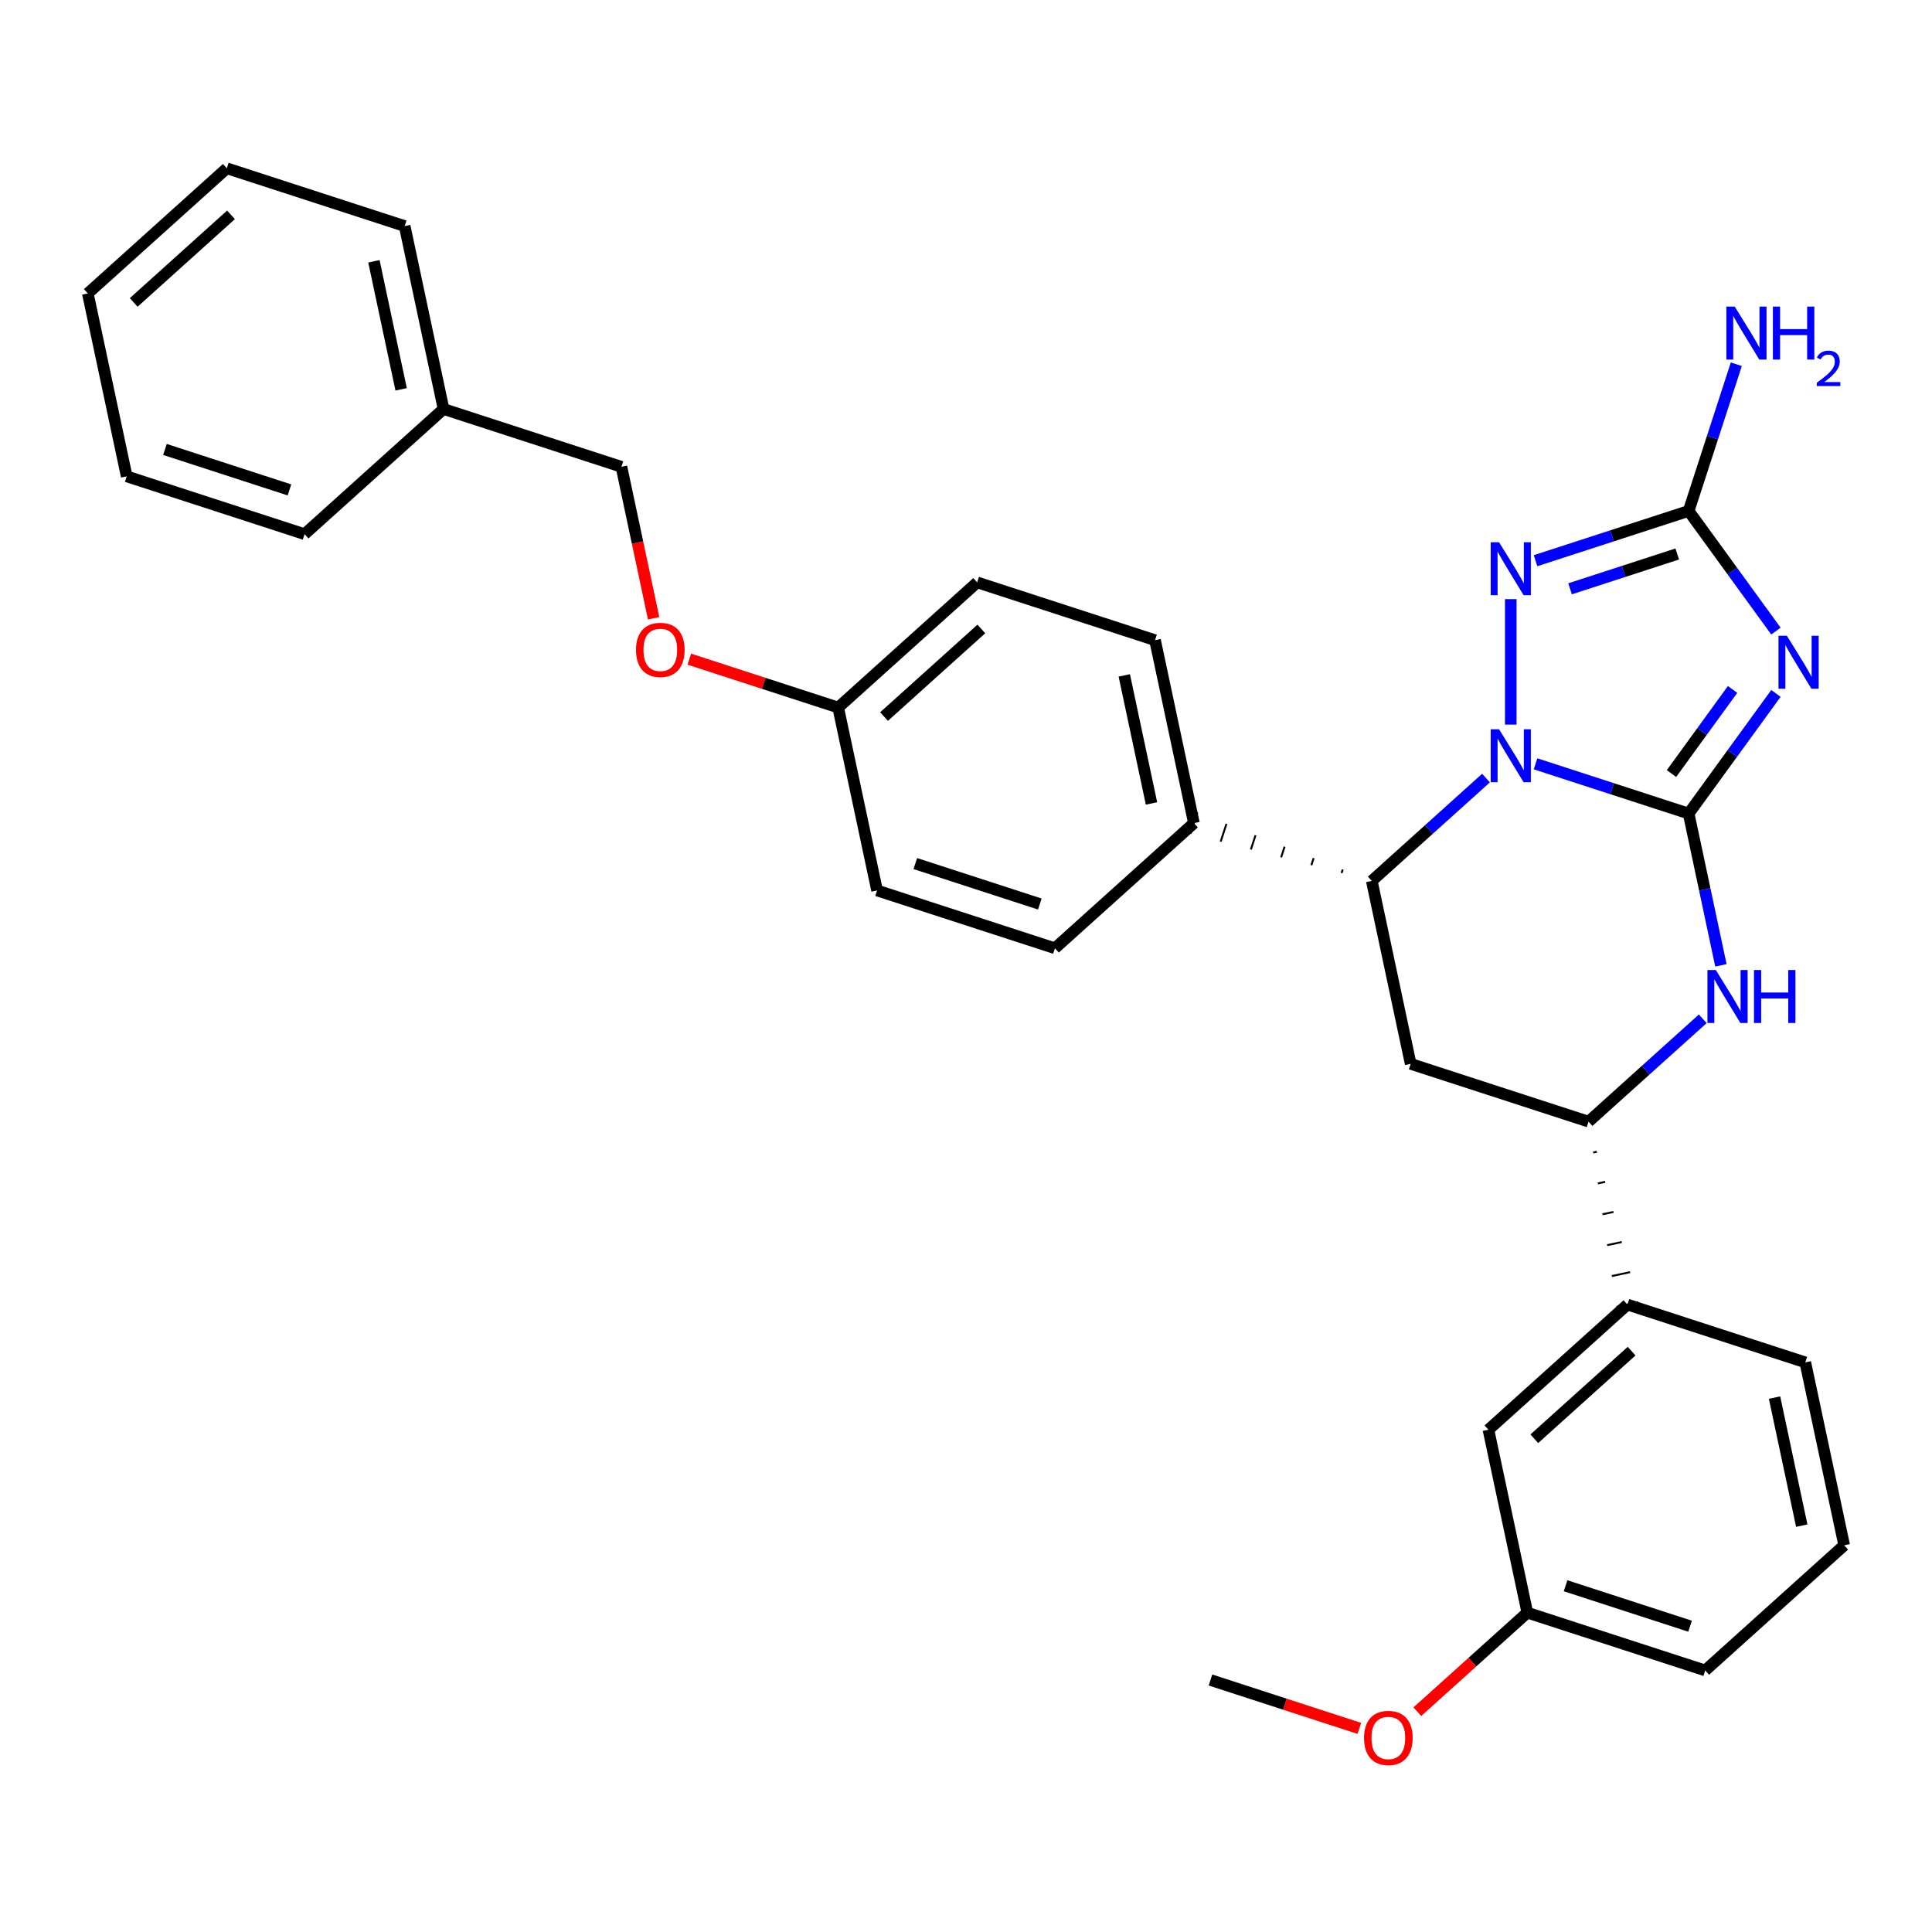 <?xml version='1.0' encoding='iso-8859-1'?>
<svg version='1.1' baseProfile='full'
              xmlns='http://www.w3.org/2000/svg'
                      xmlns:rdkit='http://www.rdkit.org/xml'
                      xmlns:xlink='http://www.w3.org/1999/xlink'
                  xml:space='preserve'
width='1000px' height='1000px' viewBox='0 0 1000 1000'>
<!-- END OF HEADER -->
<rect style='opacity:1.0;fill:#FFFFFF;stroke:none' width='1000' height='1000' x='0' y='0'> </rect>
<path class='bond-32' d='M 874.04,421.098 L 834.415,408.223' style='fill:none;fill-rule:evenodd;stroke:#000000;stroke-width:6px;stroke-linecap:butt;stroke-linejoin:miter;stroke-opacity:1' />
<path class='bond-32' d='M 834.415,408.223 L 794.791,395.348' style='fill:none;fill-rule:evenodd;stroke:#0000FF;stroke-width:6px;stroke-linecap:butt;stroke-linejoin:miter;stroke-opacity:1' />
<path class='bond-33' d='M 874.04,421.098 L 896.631,390.004' style='fill:none;fill-rule:evenodd;stroke:#000000;stroke-width:6px;stroke-linecap:butt;stroke-linejoin:miter;stroke-opacity:1' />
<path class='bond-33' d='M 896.631,390.004 L 919.222,358.91' style='fill:none;fill-rule:evenodd;stroke:#0000FF;stroke-width:6px;stroke-linecap:butt;stroke-linejoin:miter;stroke-opacity:1' />
<path class='bond-33' d='M 865.154,400.39 L 880.968,378.624' style='fill:none;fill-rule:evenodd;stroke:#000000;stroke-width:6px;stroke-linecap:butt;stroke-linejoin:miter;stroke-opacity:1' />
<path class='bond-33' d='M 880.968,378.624 L 896.781,356.858' style='fill:none;fill-rule:evenodd;stroke:#0000FF;stroke-width:6px;stroke-linecap:butt;stroke-linejoin:miter;stroke-opacity:1' />
<path class='bond-35' d='M 874.04,421.098 L 882.389,460.378' style='fill:none;fill-rule:evenodd;stroke:#000000;stroke-width:6px;stroke-linecap:butt;stroke-linejoin:miter;stroke-opacity:1' />
<path class='bond-35' d='M 882.389,460.378 L 890.738,499.658' style='fill:none;fill-rule:evenodd;stroke:#0000FF;stroke-width:6px;stroke-linecap:butt;stroke-linejoin:miter;stroke-opacity:1' />
<path class='bond-25' d='M 769.158,402.724 L 739.597,429.341' style='fill:none;fill-rule:evenodd;stroke:#0000FF;stroke-width:6px;stroke-linecap:butt;stroke-linejoin:miter;stroke-opacity:1' />
<path class='bond-25' d='M 739.597,429.341 L 710.036,455.958' style='fill:none;fill-rule:evenodd;stroke:#000000;stroke-width:6px;stroke-linecap:butt;stroke-linejoin:miter;stroke-opacity:1' />
<path class='bond-34' d='M 781.975,375.057 L 781.975,310.105' style='fill:none;fill-rule:evenodd;stroke:#0000FF;stroke-width:6px;stroke-linecap:butt;stroke-linejoin:miter;stroke-opacity:1' />
<path class='bond-24' d='M 919.222,326.655 L 896.631,295.561' style='fill:none;fill-rule:evenodd;stroke:#0000FF;stroke-width:6px;stroke-linecap:butt;stroke-linejoin:miter;stroke-opacity:1' />
<path class='bond-24' d='M 896.631,295.561 L 874.04,264.467' style='fill:none;fill-rule:evenodd;stroke:#000000;stroke-width:6px;stroke-linecap:butt;stroke-linejoin:miter;stroke-opacity:1' />
<path class='bond-30' d='M 794.791,290.217 L 834.415,277.342' style='fill:none;fill-rule:evenodd;stroke:#0000FF;stroke-width:6px;stroke-linecap:butt;stroke-linejoin:miter;stroke-opacity:1' />
<path class='bond-30' d='M 834.415,277.342 L 874.04,264.467' style='fill:none;fill-rule:evenodd;stroke:#000000;stroke-width:6px;stroke-linecap:butt;stroke-linejoin:miter;stroke-opacity:1' />
<path class='bond-30' d='M 812.661,304.767 L 840.398,295.755' style='fill:none;fill-rule:evenodd;stroke:#0000FF;stroke-width:6px;stroke-linecap:butt;stroke-linejoin:miter;stroke-opacity:1' />
<path class='bond-30' d='M 840.398,295.755 L 868.135,286.743' style='fill:none;fill-rule:evenodd;stroke:#000000;stroke-width:6px;stroke-linecap:butt;stroke-linejoin:miter;stroke-opacity:1' />
<path class='bond-1' d='M 874.04,264.467 L 886.376,226.499' style='fill:none;fill-rule:evenodd;stroke:#000000;stroke-width:6px;stroke-linecap:butt;stroke-linejoin:miter;stroke-opacity:1' />
<path class='bond-1' d='M 886.376,226.499 L 898.713,188.53' style='fill:none;fill-rule:evenodd;stroke:#0000FF;stroke-width:6px;stroke-linecap:butt;stroke-linejoin:miter;stroke-opacity:1' />
<path class='bond-27' d='M 881.349,527.325 L 851.788,553.942' style='fill:none;fill-rule:evenodd;stroke:#0000FF;stroke-width:6px;stroke-linecap:butt;stroke-linejoin:miter;stroke-opacity:1' />
<path class='bond-27' d='M 851.788,553.942 L 822.228,580.559' style='fill:none;fill-rule:evenodd;stroke:#000000;stroke-width:6px;stroke-linecap:butt;stroke-linejoin:miter;stroke-opacity:1' />
<path class='bond-28' d='M 694.991,450.051 L 694.393,451.893' style='fill:none;fill-rule:evenodd;stroke:#000000;stroke-width:1.0px;stroke-linecap:butt;stroke-linejoin:miter;stroke-opacity:1' />
<path class='bond-28' d='M 679.946,444.145 L 678.749,447.828' style='fill:none;fill-rule:evenodd;stroke:#000000;stroke-width:1.0px;stroke-linecap:butt;stroke-linejoin:miter;stroke-opacity:1' />
<path class='bond-28' d='M 664.901,438.239 L 663.106,443.763' style='fill:none;fill-rule:evenodd;stroke:#000000;stroke-width:1.0px;stroke-linecap:butt;stroke-linejoin:miter;stroke-opacity:1' />
<path class='bond-28' d='M 649.856,432.333 L 647.463,439.698' style='fill:none;fill-rule:evenodd;stroke:#000000;stroke-width:1.0px;stroke-linecap:butt;stroke-linejoin:miter;stroke-opacity:1' />
<path class='bond-28' d='M 634.811,426.426 L 631.82,435.633' style='fill:none;fill-rule:evenodd;stroke:#000000;stroke-width:1.0px;stroke-linecap:butt;stroke-linejoin:miter;stroke-opacity:1' />
<path class='bond-28' d='M 619.766,420.52 L 616.176,431.568' style='fill:none;fill-rule:evenodd;stroke:#000000;stroke-width:1.0px;stroke-linecap:butt;stroke-linejoin:miter;stroke-opacity:1' />
<path class='bond-31' d='M 710.036,455.958 L 730.163,550.645' style='fill:none;fill-rule:evenodd;stroke:#000000;stroke-width:6px;stroke-linecap:butt;stroke-linejoin:miter;stroke-opacity:1' />
<path class='bond-26' d='M 730.163,550.645 L 822.228,580.559' style='fill:none;fill-rule:evenodd;stroke:#000000;stroke-width:6px;stroke-linecap:butt;stroke-linejoin:miter;stroke-opacity:1' />
<path class='bond-29' d='M 824.635,596.541 L 826.529,596.139' style='fill:none;fill-rule:evenodd;stroke:#000000;stroke-width:1.0px;stroke-linecap:butt;stroke-linejoin:miter;stroke-opacity:1' />
<path class='bond-29' d='M 827.043,612.524 L 830.83,611.719' style='fill:none;fill-rule:evenodd;stroke:#000000;stroke-width:1.0px;stroke-linecap:butt;stroke-linejoin:miter;stroke-opacity:1' />
<path class='bond-29' d='M 829.45,628.507 L 835.131,627.299' style='fill:none;fill-rule:evenodd;stroke:#000000;stroke-width:1.0px;stroke-linecap:butt;stroke-linejoin:miter;stroke-opacity:1' />
<path class='bond-29' d='M 831.858,644.489 L 839.433,642.879' style='fill:none;fill-rule:evenodd;stroke:#000000;stroke-width:1.0px;stroke-linecap:butt;stroke-linejoin:miter;stroke-opacity:1' />
<path class='bond-29' d='M 834.265,660.472 L 843.734,658.459' style='fill:none;fill-rule:evenodd;stroke:#000000;stroke-width:1.0px;stroke-linecap:butt;stroke-linejoin:miter;stroke-opacity:1' />
<path class='bond-29' d='M 836.673,676.454 L 848.035,674.039' style='fill:none;fill-rule:evenodd;stroke:#000000;stroke-width:1.0px;stroke-linecap:butt;stroke-linejoin:miter;stroke-opacity:1' />
<path class='bond-0' d='M 842.354,675.246 L 770.415,740.02' style='fill:none;fill-rule:evenodd;stroke:#000000;stroke-width:6px;stroke-linecap:butt;stroke-linejoin:miter;stroke-opacity:1' />
<path class='bond-0' d='M 844.518,699.35 L 794.161,744.692' style='fill:none;fill-rule:evenodd;stroke:#000000;stroke-width:6px;stroke-linecap:butt;stroke-linejoin:miter;stroke-opacity:1' />
<path class='bond-12' d='M 842.354,675.246 L 934.419,705.16' style='fill:none;fill-rule:evenodd;stroke:#000000;stroke-width:6px;stroke-linecap:butt;stroke-linejoin:miter;stroke-opacity:1' />
<path class='bond-2' d='M 617.971,426.044 L 597.845,331.356' style='fill:none;fill-rule:evenodd;stroke:#000000;stroke-width:6px;stroke-linecap:butt;stroke-linejoin:miter;stroke-opacity:1' />
<path class='bond-2' d='M 596.015,415.866 L 581.926,349.585' style='fill:none;fill-rule:evenodd;stroke:#000000;stroke-width:6px;stroke-linecap:butt;stroke-linejoin:miter;stroke-opacity:1' />
<path class='bond-3' d='M 617.971,426.044 L 546.033,490.818' style='fill:none;fill-rule:evenodd;stroke:#000000;stroke-width:6px;stroke-linecap:butt;stroke-linejoin:miter;stroke-opacity:1' />
<path class='bond-6' d='M 770.415,740.02 L 790.542,834.708' style='fill:none;fill-rule:evenodd;stroke:#000000;stroke-width:6px;stroke-linecap:butt;stroke-linejoin:miter;stroke-opacity:1' />
<path class='bond-8' d='M 597.845,331.356 L 505.78,301.443' style='fill:none;fill-rule:evenodd;stroke:#000000;stroke-width:6px;stroke-linecap:butt;stroke-linejoin:miter;stroke-opacity:1' />
<path class='bond-9' d='M 546.033,490.818 L 453.967,460.904' style='fill:none;fill-rule:evenodd;stroke:#000000;stroke-width:6px;stroke-linecap:butt;stroke-linejoin:miter;stroke-opacity:1' />
<path class='bond-9' d='M 538.206,467.918 L 473.76,446.978' style='fill:none;fill-rule:evenodd;stroke:#000000;stroke-width:6px;stroke-linecap:butt;stroke-linejoin:miter;stroke-opacity:1' />
<path class='bond-4' d='M 356.78,341.178 L 395.311,353.697' style='fill:none;fill-rule:evenodd;stroke:#FF0000;stroke-width:6px;stroke-linecap:butt;stroke-linejoin:miter;stroke-opacity:1' />
<path class='bond-4' d='M 395.311,353.697 L 433.841,366.217' style='fill:none;fill-rule:evenodd;stroke:#000000;stroke-width:6px;stroke-linecap:butt;stroke-linejoin:miter;stroke-opacity:1' />
<path class='bond-7' d='M 338.315,320.021 L 329.982,280.818' style='fill:none;fill-rule:evenodd;stroke:#FF0000;stroke-width:6px;stroke-linecap:butt;stroke-linejoin:miter;stroke-opacity:1' />
<path class='bond-7' d='M 329.982,280.818 L 321.65,241.615' style='fill:none;fill-rule:evenodd;stroke:#000000;stroke-width:6px;stroke-linecap:butt;stroke-linejoin:miter;stroke-opacity:1' />
<path class='bond-5' d='M 433.841,366.217 L 453.967,460.904' style='fill:none;fill-rule:evenodd;stroke:#000000;stroke-width:6px;stroke-linecap:butt;stroke-linejoin:miter;stroke-opacity:1' />
<path class='bond-21' d='M 433.841,366.217 L 505.78,301.443' style='fill:none;fill-rule:evenodd;stroke:#000000;stroke-width:6px;stroke-linecap:butt;stroke-linejoin:miter;stroke-opacity:1' />
<path class='bond-21' d='M 457.587,370.888 L 507.944,325.547' style='fill:none;fill-rule:evenodd;stroke:#000000;stroke-width:6px;stroke-linecap:butt;stroke-linejoin:miter;stroke-opacity:1' />
<path class='bond-11' d='M 790.542,834.708 L 762.075,860.34' style='fill:none;fill-rule:evenodd;stroke:#000000;stroke-width:6px;stroke-linecap:butt;stroke-linejoin:miter;stroke-opacity:1' />
<path class='bond-11' d='M 762.075,860.34 L 733.608,885.971' style='fill:none;fill-rule:evenodd;stroke:#FF0000;stroke-width:6px;stroke-linecap:butt;stroke-linejoin:miter;stroke-opacity:1' />
<path class='bond-22' d='M 790.542,834.708 L 882.607,864.621' style='fill:none;fill-rule:evenodd;stroke:#000000;stroke-width:6px;stroke-linecap:butt;stroke-linejoin:miter;stroke-opacity:1' />
<path class='bond-22' d='M 810.334,820.782 L 874.78,841.721' style='fill:none;fill-rule:evenodd;stroke:#000000;stroke-width:6px;stroke-linecap:butt;stroke-linejoin:miter;stroke-opacity:1' />
<path class='bond-10' d='M 321.65,241.615 L 229.585,211.702' style='fill:none;fill-rule:evenodd;stroke:#000000;stroke-width:6px;stroke-linecap:butt;stroke-linejoin:miter;stroke-opacity:1' />
<path class='bond-15' d='M 229.585,211.702 L 209.458,117.014' style='fill:none;fill-rule:evenodd;stroke:#000000;stroke-width:6px;stroke-linecap:butt;stroke-linejoin:miter;stroke-opacity:1' />
<path class='bond-15' d='M 207.628,201.524 L 193.54,135.242' style='fill:none;fill-rule:evenodd;stroke:#000000;stroke-width:6px;stroke-linecap:butt;stroke-linejoin:miter;stroke-opacity:1' />
<path class='bond-16' d='M 229.585,211.702 L 157.646,276.475' style='fill:none;fill-rule:evenodd;stroke:#000000;stroke-width:6px;stroke-linecap:butt;stroke-linejoin:miter;stroke-opacity:1' />
<path class='bond-17' d='M 703.599,894.606 L 665.069,882.087' style='fill:none;fill-rule:evenodd;stroke:#FF0000;stroke-width:6px;stroke-linecap:butt;stroke-linejoin:miter;stroke-opacity:1' />
<path class='bond-17' d='M 665.069,882.087 L 626.538,869.568' style='fill:none;fill-rule:evenodd;stroke:#000000;stroke-width:6px;stroke-linecap:butt;stroke-linejoin:miter;stroke-opacity:1' />
<path class='bond-13' d='M 934.419,705.16 L 954.545,799.848' style='fill:none;fill-rule:evenodd;stroke:#000000;stroke-width:6px;stroke-linecap:butt;stroke-linejoin:miter;stroke-opacity:1' />
<path class='bond-13' d='M 918.5,723.389 L 932.589,789.67' style='fill:none;fill-rule:evenodd;stroke:#000000;stroke-width:6px;stroke-linecap:butt;stroke-linejoin:miter;stroke-opacity:1' />
<path class='bond-14' d='M 954.545,799.848 L 882.607,864.621' style='fill:none;fill-rule:evenodd;stroke:#000000;stroke-width:6px;stroke-linecap:butt;stroke-linejoin:miter;stroke-opacity:1' />
<path class='bond-18' d='M 209.458,117.014 L 117.393,87.1' style='fill:none;fill-rule:evenodd;stroke:#000000;stroke-width:6px;stroke-linecap:butt;stroke-linejoin:miter;stroke-opacity:1' />
<path class='bond-19' d='M 157.646,276.475 L 65.581,246.562' style='fill:none;fill-rule:evenodd;stroke:#000000;stroke-width:6px;stroke-linecap:butt;stroke-linejoin:miter;stroke-opacity:1' />
<path class='bond-19' d='M 149.819,253.575 L 85.374,232.636' style='fill:none;fill-rule:evenodd;stroke:#000000;stroke-width:6px;stroke-linecap:butt;stroke-linejoin:miter;stroke-opacity:1' />
<path class='bond-23' d='M 117.393,87.1 L 45.455,151.874' style='fill:none;fill-rule:evenodd;stroke:#000000;stroke-width:6px;stroke-linecap:butt;stroke-linejoin:miter;stroke-opacity:1' />
<path class='bond-23' d='M 119.557,111.204 L 69.2,156.546' style='fill:none;fill-rule:evenodd;stroke:#000000;stroke-width:6px;stroke-linecap:butt;stroke-linejoin:miter;stroke-opacity:1' />
<path class='bond-20' d='M 65.581,246.562 L 45.455,151.874' style='fill:none;fill-rule:evenodd;stroke:#000000;stroke-width:6px;stroke-linecap:butt;stroke-linejoin:miter;stroke-opacity:1' />
<path  class='atom-1' d='M 775.915 377.477
L 784.898 391.997
Q 785.789 393.43, 787.221 396.024
Q 788.654 398.618, 788.731 398.773
L 788.731 377.477
L 792.371 377.477
L 792.371 404.891
L 788.615 404.891
L 778.974 389.016
Q 777.851 387.157, 776.65 385.027
Q 775.489 382.898, 775.14 382.239
L 775.14 404.891
L 771.578 404.891
L 771.578 377.477
L 775.915 377.477
' fill='#0000FF'/>
<path  class='atom-2' d='M 924.879 329.075
L 933.862 343.596
Q 934.753 345.028, 936.186 347.623
Q 937.618 350.217, 937.696 350.372
L 937.696 329.075
L 941.336 329.075
L 941.336 356.49
L 937.58 356.49
L 927.938 340.614
Q 926.815 338.756, 925.615 336.626
Q 924.453 334.496, 924.105 333.838
L 924.105 356.49
L 920.542 356.49
L 920.542 329.075
L 924.879 329.075
' fill='#0000FF'/>
<path  class='atom-3' d='M 775.915 280.674
L 784.898 295.194
Q 785.789 296.627, 787.221 299.221
Q 788.654 301.816, 788.731 301.97
L 788.731 280.674
L 792.371 280.674
L 792.371 308.088
L 788.615 308.088
L 778.974 292.213
Q 777.851 290.354, 776.65 288.224
Q 775.489 286.095, 775.14 285.436
L 775.14 308.088
L 771.578 308.088
L 771.578 280.674
L 775.915 280.674
' fill='#0000FF'/>
<path  class='atom-5' d='M 888.106 502.078
L 897.09 516.598
Q 897.98 518.031, 899.413 520.625
Q 900.846 523.22, 900.923 523.375
L 900.923 502.078
L 904.563 502.078
L 904.563 529.492
L 900.807 529.492
L 891.165 513.617
Q 890.042 511.758, 888.842 509.629
Q 887.68 507.499, 887.332 506.841
L 887.332 529.492
L 883.769 529.492
L 883.769 502.078
L 888.106 502.078
' fill='#0000FF'/>
<path  class='atom-5' d='M 907.854 502.078
L 911.571 502.078
L 911.571 513.733
L 925.588 513.733
L 925.588 502.078
L 929.306 502.078
L 929.306 529.492
L 925.588 529.492
L 925.588 516.831
L 911.571 516.831
L 911.571 529.492
L 907.854 529.492
L 907.854 502.078
' fill='#0000FF'/>
<path  class='atom-12' d='M 897.894 158.695
L 906.877 173.215
Q 907.767 174.648, 909.2 177.242
Q 910.633 179.837, 910.71 179.992
L 910.71 158.695
L 914.35 158.695
L 914.35 186.11
L 910.594 186.11
L 900.952 170.234
Q 899.83 168.375, 898.629 166.246
Q 897.468 164.116, 897.119 163.458
L 897.119 186.11
L 893.557 186.11
L 893.557 158.695
L 897.894 158.695
' fill='#0000FF'/>
<path  class='atom-12' d='M 917.641 158.695
L 921.359 158.695
L 921.359 170.35
L 935.376 170.35
L 935.376 158.695
L 939.093 158.695
L 939.093 186.11
L 935.376 186.11
L 935.376 173.448
L 921.359 173.448
L 921.359 186.11
L 917.641 186.11
L 917.641 158.695
' fill='#0000FF'/>
<path  class='atom-12' d='M 940.422 185.148
Q 941.086 183.436, 942.671 182.49
Q 944.255 181.519, 946.453 181.519
Q 949.187 181.519, 950.721 183.001
Q 952.254 184.483, 952.254 187.116
Q 952.254 189.799, 950.261 192.303
Q 948.293 194.808, 944.204 197.772
L 952.561 197.772
L 952.561 199.817
L 940.371 199.817
L 940.371 198.105
Q 943.744 195.702, 945.737 193.913
Q 947.756 192.125, 948.727 190.515
Q 949.699 188.905, 949.699 187.243
Q 949.699 185.506, 948.83 184.534
Q 947.961 183.563, 946.453 183.563
Q 944.996 183.563, 944.025 184.151
Q 943.054 184.739, 942.364 186.042
L 940.422 185.148
' fill='#0000FF'/>
<path  class='atom-15' d='M 329.192 336.38
Q 329.192 329.798, 332.444 326.119
Q 335.697 322.441, 341.776 322.441
Q 347.855 322.441, 351.108 326.119
Q 354.36 329.798, 354.36 336.38
Q 354.36 343.04, 351.069 346.835
Q 347.778 350.591, 341.776 350.591
Q 335.736 350.591, 332.444 346.835
Q 329.192 343.079, 329.192 336.38
M 341.776 347.493
Q 345.958 347.493, 348.204 344.705
Q 350.488 341.879, 350.488 336.38
Q 350.488 330.998, 348.204 328.288
Q 345.958 325.538, 341.776 325.538
Q 337.594 325.538, 335.31 328.249
Q 333.064 330.959, 333.064 336.38
Q 333.064 341.917, 335.31 344.705
Q 337.594 347.493, 341.776 347.493
' fill='#FF0000'/>
<path  class='atom-22' d='M 706.019 899.559
Q 706.019 892.976, 709.272 889.298
Q 712.524 885.619, 718.603 885.619
Q 724.683 885.619, 727.935 889.298
Q 731.188 892.976, 731.188 899.559
Q 731.188 906.219, 727.896 910.014
Q 724.605 913.77, 718.603 913.77
Q 712.563 913.77, 709.272 910.014
Q 706.019 906.258, 706.019 899.559
M 718.603 910.672
Q 722.785 910.672, 725.031 907.884
Q 727.316 905.057, 727.316 899.559
Q 727.316 894.177, 725.031 891.466
Q 722.785 888.717, 718.603 888.717
Q 714.421 888.717, 712.137 891.428
Q 709.891 894.138, 709.891 899.559
Q 709.891 905.096, 712.137 907.884
Q 714.421 910.672, 718.603 910.672
' fill='#FF0000'/>
</svg>
